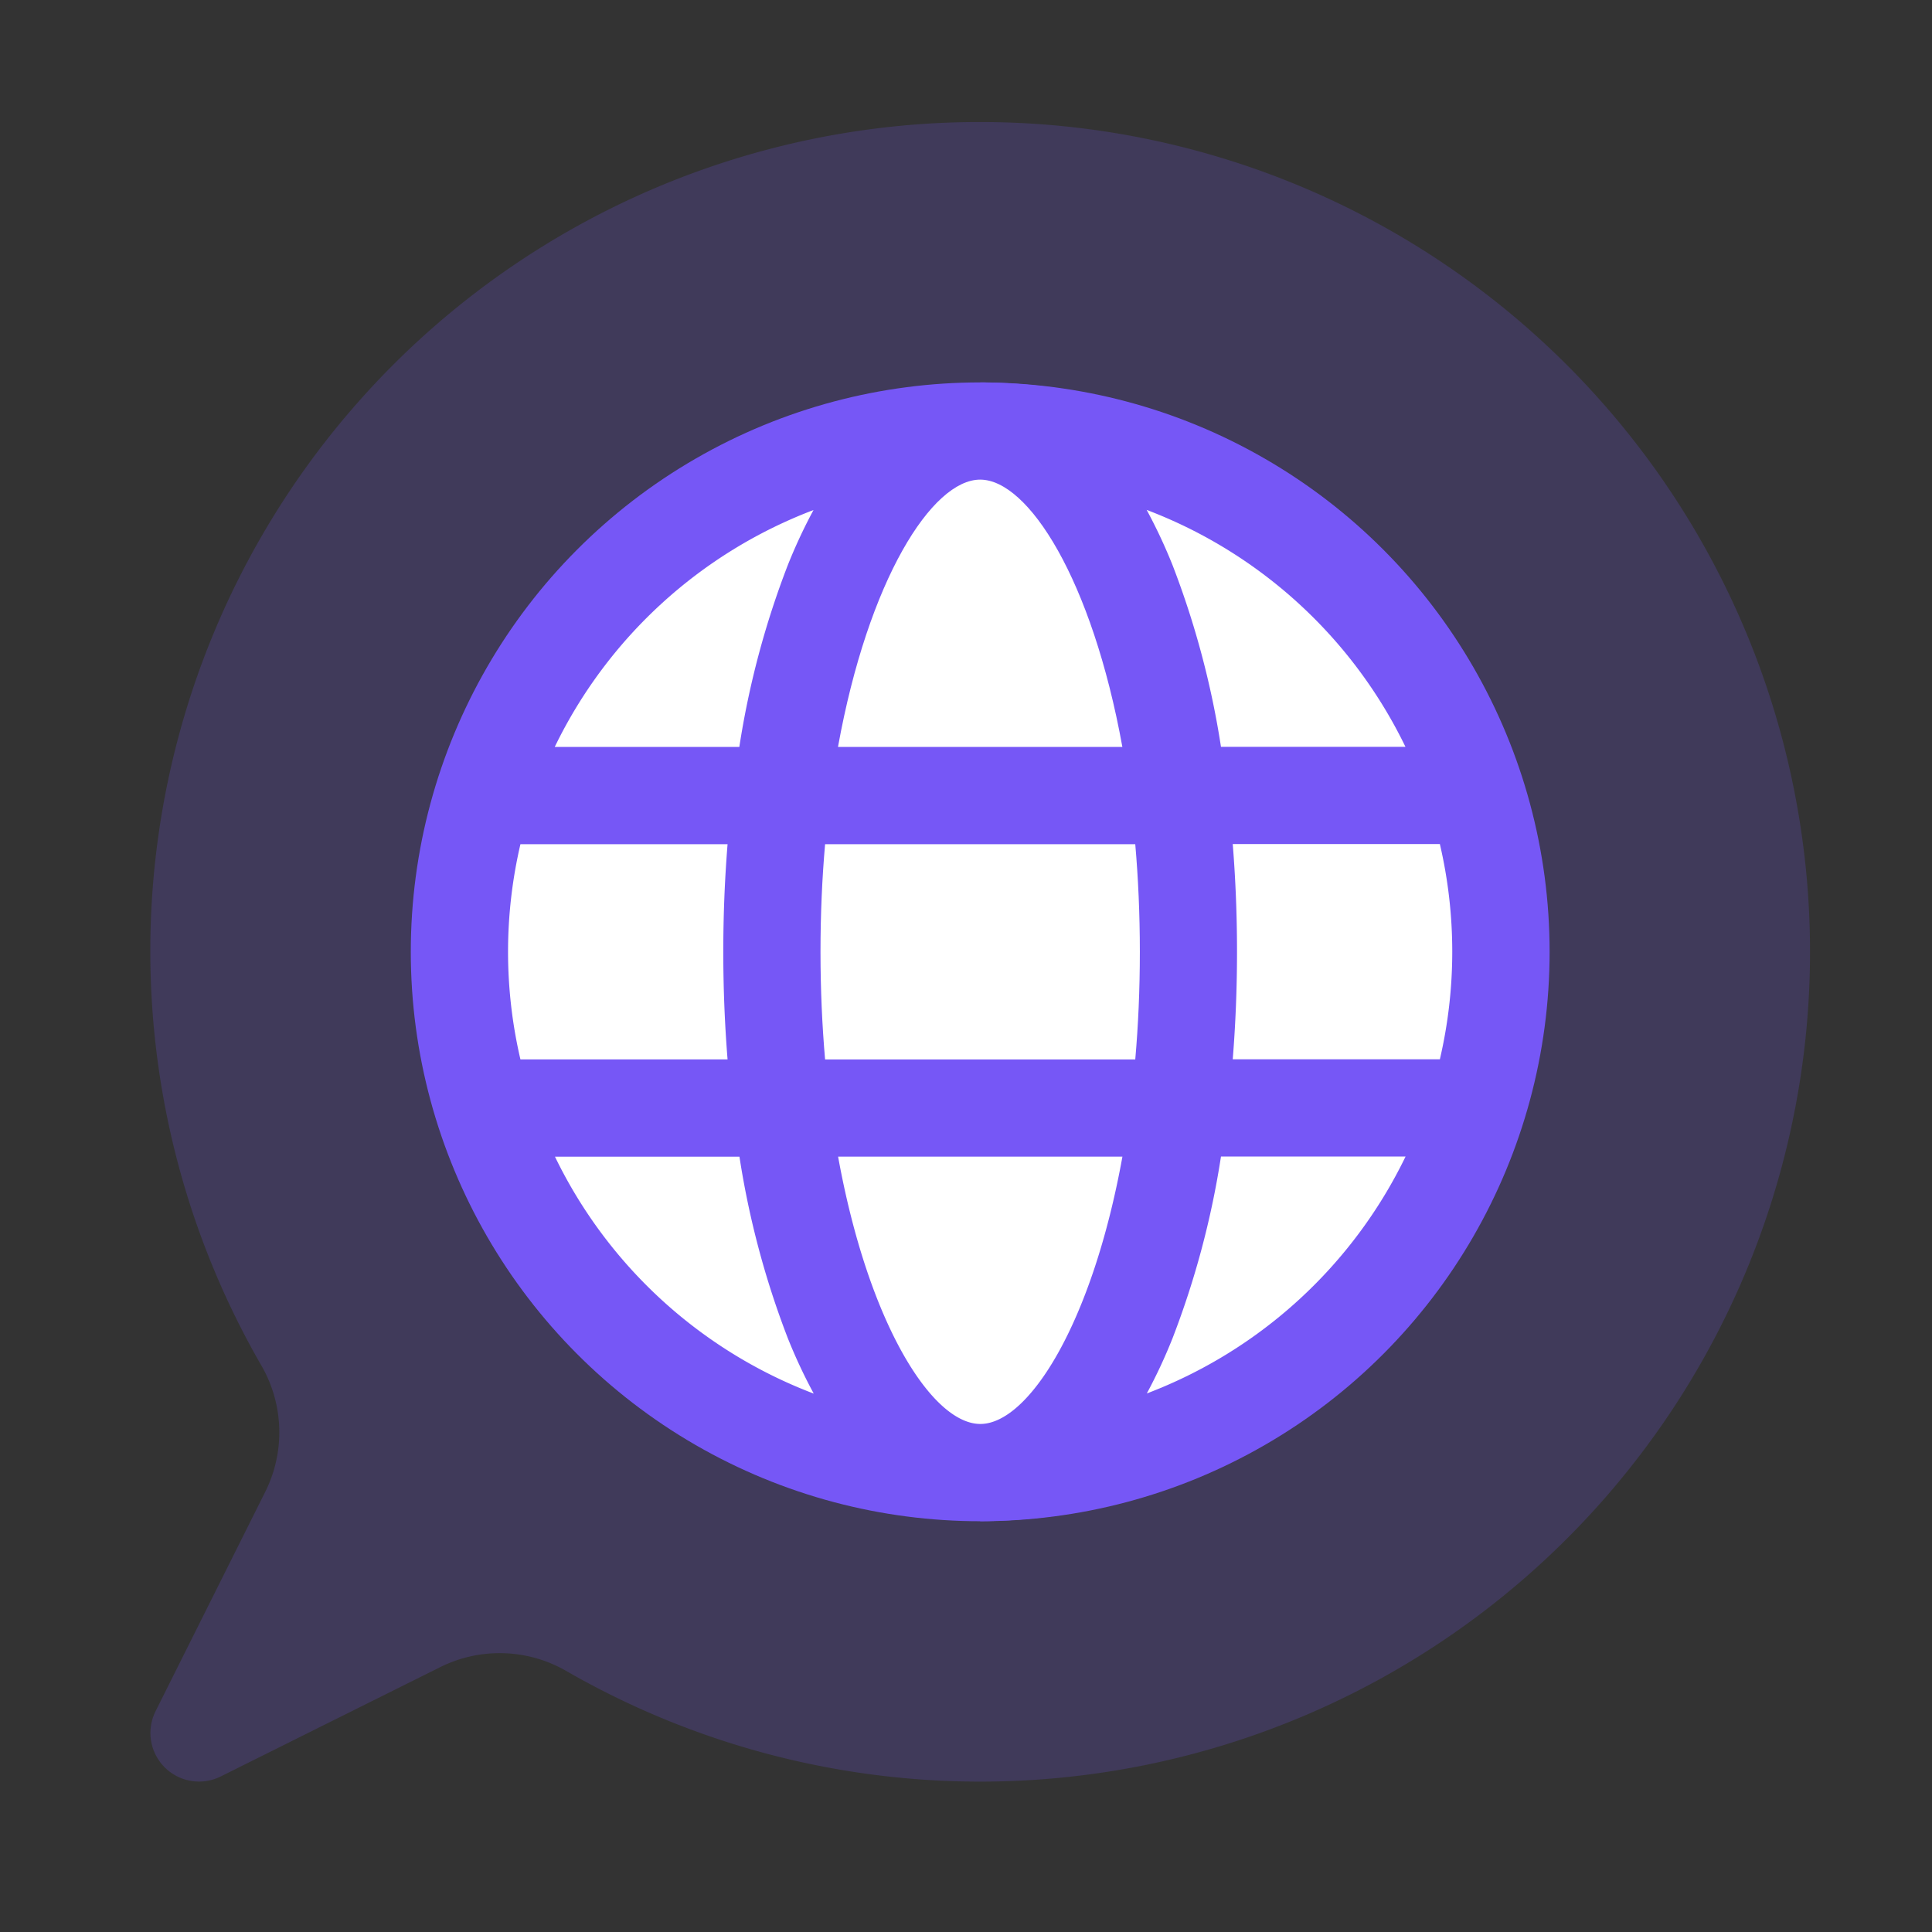 <svg xmlns="http://www.w3.org/2000/svg" xmlns:xlink="http://www.w3.org/1999/xlink" width="80" height="80" viewBox="0 0 80 80">
  <rect x="0" y="0" width="80" height="80" fill="#333333" stroke="none"/>
  <defs>
    <clipPath id="clip-path">
      <rect id="Rectangle_32176" data-name="Rectangle 32176" width="80" height="80" transform="translate(83 1187)" fill="none" stroke="#707070" stroke-width="1"/>
    </clipPath>
  </defs>
  <g id="icon_pdf_chat" transform="translate(-83 -1187)" clip-path="url(#clip-path)">
    <g id="Group_14185" data-name="Group 14185" transform="translate(89.228 1192.053)">
      <path id="Path_175739" data-name="Path 175739" d="M34.36,0A34.328,34.328,0,0,0,4.6,51.5a5.517,5.517,0,0,1,.15,5.232L.213,65.806a2.013,2.013,0,0,0,2.7,2.7l9.077-4.521a5.518,5.518,0,0,1,5.222.149A34.36,34.36,0,1,0,34.36,0Z" fill="#7657f6" opacity="0.2"/>
      <circle id="Ellipse_3423" data-name="Ellipse 3423" cx="23.578" cy="23.578" r="23.578" transform="translate(10.782 10.782)" fill="#7657f6"/>
      <path id="Path_175741" data-name="Path 175741" d="M256,80.333a23.578,23.578,0,0,1,0,47.155Z" transform="translate(-221.64 -69.551)" fill="#7657f6"/>
      <path id="Path_175742" data-name="Path 175742" d="M308.464,122a36.121,36.121,0,0,1,2,7.51h7.639a19.663,19.663,0,0,0-10.716-9.811A21.841,21.841,0,0,1,308.464,122Zm2,24.475a36.113,36.113,0,0,1-2,7.51,21.846,21.846,0,0,1-1.071,2.3,19.664,19.664,0,0,0,10.715-9.811Zm9.064-4.027a19.617,19.617,0,0,0,0-8.912h-8.577c.117,1.453.177,2.944.177,4.456s-.06,3-.177,4.456Z" transform="translate(-266.134 -103.638)" fill="#fff"/>
      <g id="Group_14184" data-name="Group 14184" transform="translate(14.809 16.066)">
        <path id="Path_175743" data-name="Path 175743" d="M121.915,153.99a36.115,36.115,0,0,1-2-7.51h-7.639a19.664,19.664,0,0,0,10.715,9.811A21.832,21.832,0,0,1,121.915,153.99Zm-11.069-20.449a19.615,19.615,0,0,0,0,8.912h8.577c-.117-1.453-.177-2.944-.177-4.456s.06-3,.177-4.456Zm9.064-4.027a36.115,36.115,0,0,1,2-7.51,21.883,21.883,0,0,1,1.072-2.3,19.663,19.663,0,0,0-10.716,9.811Zm15.863,16.965H124c1.258,6.94,3.9,11.069,5.889,11.069S134.515,153.42,135.773,146.48Z" transform="translate(-110.333 -119.704)" fill="#fff"/>
      </g>
      <path id="Path_175745" data-name="Path 175745" d="M206.923,222.8c-.123,1.407-.19,2.894-.19,4.456s.068,3.049.19,4.456h12.844c.123-1.407.19-2.894.19-4.456s-.068-3.049-.19-4.456Z" transform="translate(-178.986 -192.896)" fill="#fff"/>
      <path id="Path_175747" data-name="Path 175747" d="M212.124,121.4H223.9c-1.258-6.94-3.9-11.069-5.889-11.069S213.382,114.461,212.124,121.4Z" transform="translate(-183.653 -95.524)" fill="#fff"/>
    </g>
  </g>
</svg>
